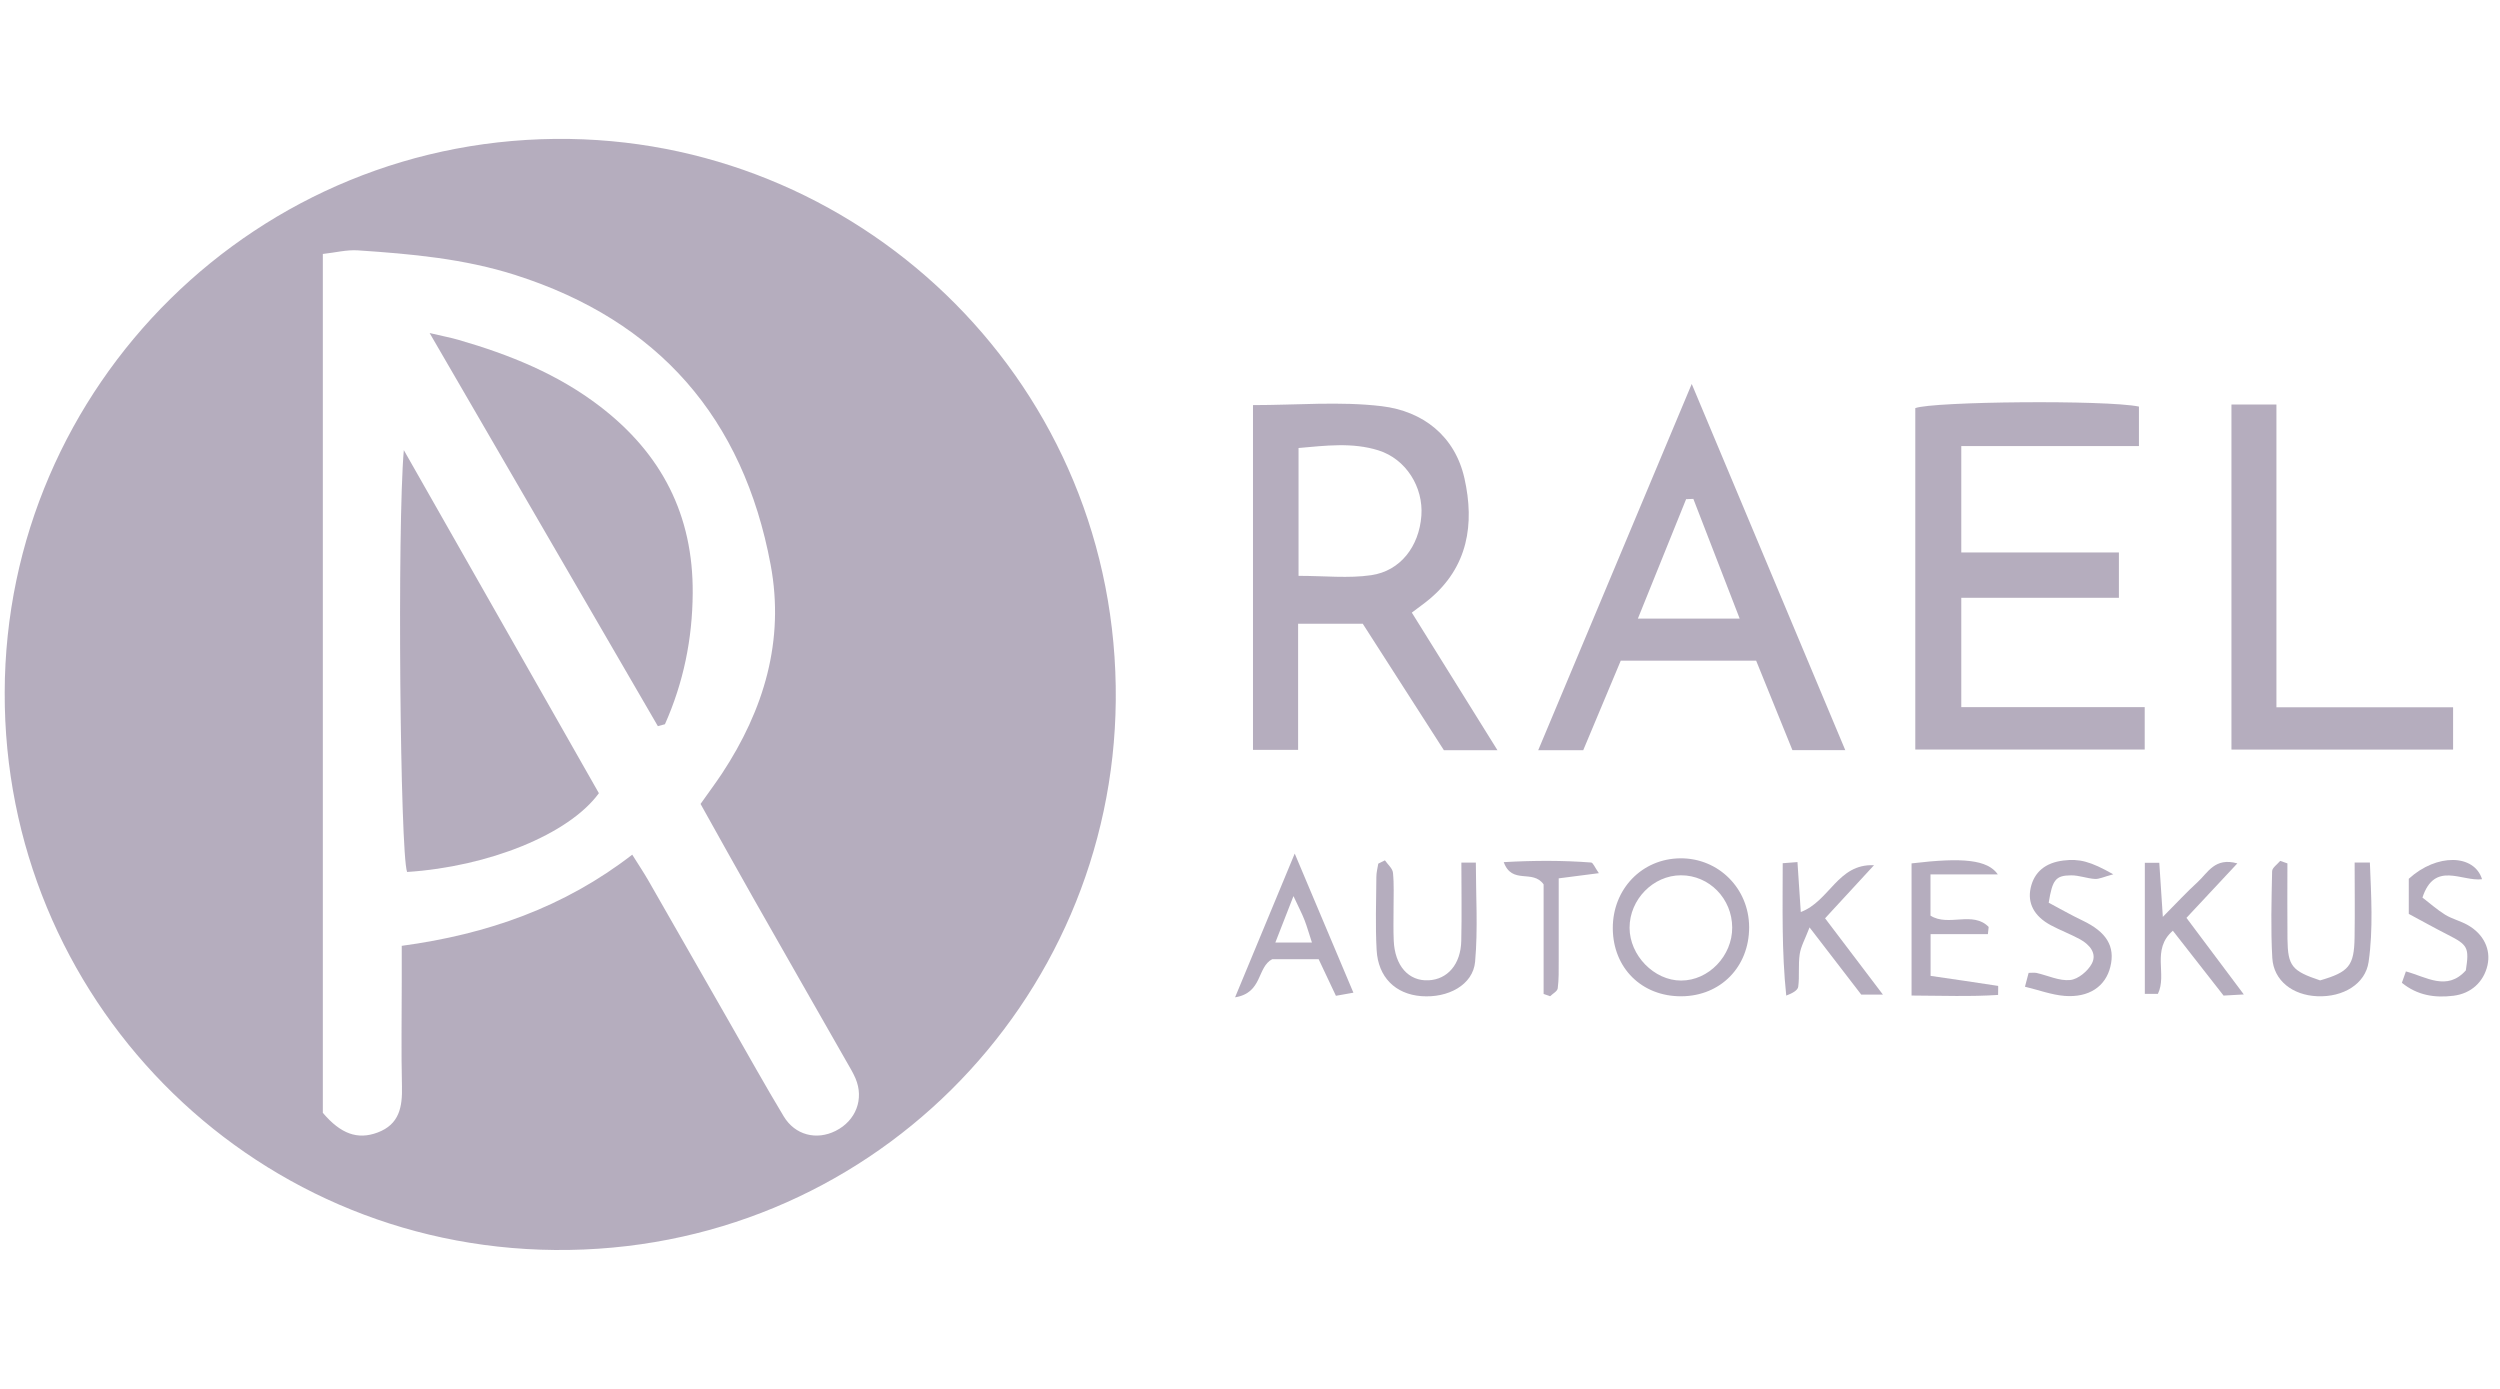 <svg width="144" height="80" viewBox="0 0 144 80" fill="none" xmlns="http://www.w3.org/2000/svg">
<g clip-path="url(#clip0_14368_209184)">
<path d="M0.271 39.881C0.305 22.243 14.82 7.719 32.821 8.004C49.929 8.274 64.438 22.265 64.268 40.354C64.105 57.753 49.954 72.162 31.956 71.999C14.215 71.839 0.208 57.393 0.271 39.881ZM18.595 14.628V64.099C19.629 65.318 20.598 65.66 21.739 65.237C23.009 64.766 23.181 63.76 23.153 62.572C23.106 60.587 23.14 58.603 23.14 56.615C23.14 55.954 23.14 55.289 23.14 54.48C28.075 53.813 32.498 52.261 36.417 49.229C36.803 49.847 37.091 50.273 37.345 50.718C38.906 53.436 40.458 56.157 42.013 58.876C43.051 60.688 44.066 62.515 45.142 64.302C45.794 65.387 47.029 65.691 48.126 65.142C49.302 64.556 49.785 63.299 49.274 62.108C49.13 61.772 48.935 61.459 48.756 61.142C46.973 58.014 45.182 54.888 43.405 51.756C42.38 49.95 41.373 48.132 40.352 46.307C40.809 45.658 41.214 45.116 41.587 44.555C43.998 40.893 45.205 36.906 44.389 32.532C42.812 24.087 37.934 18.478 29.696 15.845C26.736 14.898 23.68 14.625 20.614 14.421C19.971 14.378 19.313 14.55 18.595 14.628Z" fill="#21093A" fill-opacity="0.33"/>
<path d="M81.32 35.285C82.978 37.95 84.57 40.505 86.254 43.213H83.169C81.611 40.787 80.04 38.338 78.495 35.928H74.771V43.194H72.172V23.334C74.72 23.334 77.188 23.108 79.592 23.397C81.956 23.682 83.806 25.105 84.354 27.56C84.941 30.184 84.561 32.658 82.326 34.52C82.05 34.752 81.752 34.959 81.326 35.282L81.32 35.285ZM74.796 33.169C76.31 33.169 77.67 33.322 78.981 33.131C80.671 32.886 81.74 31.466 81.871 29.708C81.994 28.062 80.99 26.438 79.391 25.939C77.887 25.469 76.347 25.67 74.796 25.805V33.169Z" fill="#21093A" fill-opacity="0.33"/>
<path d="M112.97 34.432V40.73H123.535V43.172H110.321V23.507C111.353 23.121 121.313 23.027 123.203 23.419V25.692H112.97V31.821H122.049V34.432H112.967H112.97Z" fill="#21093A" fill-opacity="0.33"/>
<path d="M97.446 22.121C100.49 29.378 103.362 36.232 106.287 43.207H103.243C102.543 41.486 101.863 39.805 101.155 38.056H93.355C92.649 39.74 91.931 41.454 91.195 43.21H88.602C91.533 36.219 94.418 29.338 97.443 22.118L97.446 22.121ZM97.534 28.736C97.396 28.742 97.258 28.745 97.12 28.752C96.22 30.98 95.317 33.213 94.342 35.63H100.205C99.27 33.216 98.402 30.977 97.537 28.736H97.534Z" fill="#21093A" fill-opacity="0.33"/>
<path d="M128.532 23.3H131.122V40.74H141.298V43.176H128.532V23.3Z" fill="#21093A" fill-opacity="0.33"/>
<path d="M100.75 53.402C100.756 55.687 99.111 57.371 96.853 57.386C94.568 57.402 92.906 55.756 92.897 53.471C92.888 51.204 94.581 49.455 96.791 49.439C98.992 49.424 100.744 51.179 100.75 53.402ZM99.775 53.427C99.769 51.759 98.452 50.414 96.822 50.417C95.226 50.417 93.863 51.809 93.863 53.436C93.863 55.032 95.28 56.484 96.835 56.48C98.418 56.48 99.781 55.06 99.775 53.427Z" fill="#21093A" fill-opacity="0.33"/>
<path d="M110.108 49.731C113.064 49.377 114.485 49.518 115.077 50.367H111.196V52.74C112.227 53.396 113.635 52.452 114.547 53.392C114.532 53.53 114.519 53.668 114.503 53.806H111.202V56.211C112.513 56.402 113.801 56.587 115.09 56.788C115.105 56.788 115.09 56.979 115.09 57.308C113.475 57.415 111.848 57.349 110.105 57.343V49.734L110.108 49.731Z" fill="#21093A" fill-opacity="0.33"/>
<path d="M123.542 49.696H124.375C124.438 50.64 124.498 51.555 124.579 52.812C125.379 52.007 125.959 51.377 126.589 50.803C127.172 50.27 127.573 49.367 128.871 49.731C127.868 50.806 126.943 51.797 125.94 52.869C127.021 54.314 128.078 55.722 129.244 57.28C128.758 57.308 128.435 57.327 128.078 57.346C127.109 56.107 126.156 54.891 125.156 53.609C123.899 54.703 124.846 56.117 124.294 57.248H123.542V49.693V49.696Z" fill="#21093A" fill-opacity="0.33"/>
<path d="M102.688 49.721C103.017 49.696 103.208 49.681 103.534 49.656C103.597 50.612 103.656 51.524 103.725 52.533C105.387 51.91 105.857 49.74 107.942 49.837C107.023 50.834 106.105 51.828 105.124 52.894C106.23 54.352 107.293 55.756 108.456 57.289H107.208C106.271 56.07 105.352 54.875 104.23 53.418C103.973 54.095 103.728 54.515 103.663 54.963C103.572 55.578 103.659 56.217 103.578 56.835C103.553 57.042 103.246 57.211 102.888 57.346C102.619 54.791 102.684 52.283 102.684 49.721H102.688Z" fill="#21093A" fill-opacity="0.33"/>
<path d="M79.771 49.555C79.934 49.794 80.21 50.019 80.235 50.27C80.304 50.941 80.266 51.624 80.269 52.301C80.269 52.928 80.251 53.556 80.279 54.179C80.341 55.631 81.135 56.524 82.288 56.465C83.385 56.411 84.141 55.537 84.169 54.192C84.204 52.693 84.175 51.195 84.175 49.684H85.009C85.009 51.593 85.135 53.508 84.966 55.396C84.846 56.731 83.407 57.502 81.853 57.377C80.376 57.258 79.379 56.289 79.294 54.722C79.216 53.317 79.269 51.907 79.279 50.499C79.279 50.248 79.351 49.997 79.388 49.746C79.517 49.684 79.645 49.618 79.774 49.555H79.771Z" fill="#21093A" fill-opacity="0.33"/>
<path d="M75.953 55.248H73.281C72.391 55.712 72.739 57.189 71.14 57.446C72.322 54.603 73.382 52.051 74.576 49.166C75.764 51.988 76.833 54.521 77.956 57.179C77.548 57.252 77.275 57.302 76.949 57.358C76.62 56.662 76.313 56.017 75.953 55.248ZM74.504 51.615C74.1 52.65 73.799 53.418 73.46 54.289H75.567C75.394 53.766 75.288 53.374 75.141 52.998C74.996 52.627 74.811 52.273 74.504 51.615Z" fill="#21093A" fill-opacity="0.33"/>
<path d="M131.755 49.731C131.755 51.179 131.743 52.624 131.758 54.073C131.777 55.647 132.009 55.926 133.639 56.471C135.298 55.988 135.599 55.631 135.624 53.994C135.646 52.559 135.627 51.123 135.627 49.681H136.505C136.58 51.596 136.702 53.508 136.433 55.402C136.251 56.681 134.959 57.449 133.47 57.383C132.047 57.321 130.959 56.477 130.884 55.176C130.79 53.515 130.84 51.847 130.874 50.182C130.877 49.982 131.178 49.784 131.338 49.587C131.476 49.634 131.617 49.684 131.755 49.731Z" fill="#21093A" fill-opacity="0.33"/>
<path d="M121.72 50.361C121.159 50.511 120.908 50.643 120.667 50.627C120.206 50.599 119.748 50.414 119.291 50.42C118.406 50.427 118.218 50.671 118.005 51.997C118.61 52.317 119.272 52.697 119.955 53.023C121.331 53.678 121.846 54.508 121.557 55.684C121.281 56.813 120.334 57.474 118.921 57.364C118.171 57.305 117.435 57.026 116.638 56.835C116.739 56.459 116.786 56.27 116.848 56.038C117.021 56.038 117.171 56.013 117.309 56.042C117.958 56.189 118.623 56.515 119.247 56.449C119.704 56.402 120.269 55.929 120.494 55.496C120.798 54.91 120.353 54.402 119.811 54.104C119.265 53.806 118.673 53.587 118.124 53.292C117.159 52.772 116.773 52.019 116.967 51.142C117.171 50.226 117.814 49.69 118.861 49.565C119.764 49.458 120.391 49.602 121.726 50.361H121.72Z" fill="#21093A" fill-opacity="0.33"/>
<path d="M138.749 50.615C140.355 49.148 142.515 49.192 142.966 50.643C141.812 50.794 140.232 49.565 139.533 51.7C139.972 52.035 140.38 52.405 140.844 52.69C141.239 52.932 141.712 53.044 142.12 53.27C143.057 53.791 143.486 54.69 143.279 55.599C143.063 56.553 142.342 57.23 141.32 57.355C140.26 57.487 139.248 57.343 138.348 56.609C138.417 56.415 138.483 56.227 138.58 55.954C139.756 56.27 140.947 57.111 142.032 55.894C142.236 54.584 142.148 54.427 141.003 53.847C140.235 53.455 139.483 53.035 138.746 52.64V50.621L138.749 50.615Z" fill="#21093A" fill-opacity="0.33"/>
<path d="M88.912 57.252V50.941C88.282 50.047 87.1 50.982 86.615 49.659C88.395 49.558 90.022 49.558 91.649 49.681C91.762 49.69 91.859 49.96 92.094 50.295C91.276 50.402 90.643 50.48 89.781 50.593C89.781 52.176 89.781 53.775 89.781 55.371C89.781 55.891 89.793 56.418 89.725 56.929C89.703 57.098 89.439 57.233 89.286 57.383C89.163 57.339 89.041 57.295 88.916 57.252H88.912Z" fill="#21093A" fill-opacity="0.33"/>
<path d="M34.495 45.69C32.762 48.063 28.144 49.919 23.448 50.226C23.046 49.123 22.874 30.388 23.26 25.927C27.109 32.698 30.818 39.222 34.495 45.687V45.69Z" fill="#21093A" fill-opacity="0.33"/>
<path d="M37.894 41.828C33.571 34.385 29.25 26.939 24.746 19.183C25.548 19.372 25.99 19.453 26.416 19.578C29.338 20.422 32.125 21.541 34.564 23.413C38.107 26.131 39.935 29.667 39.9 34.175C39.881 36.818 39.367 39.319 38.301 41.715C38.163 41.752 38.029 41.79 37.891 41.828H37.894Z" fill="#21093A" fill-opacity="0.33"/>
</g>
<defs>
<clipPath id="clip0_14368_209184">
<rect width="143.06" height="80" fill="white" transform="translate(0.271)"/>
</clipPath>
</defs>
</svg>
